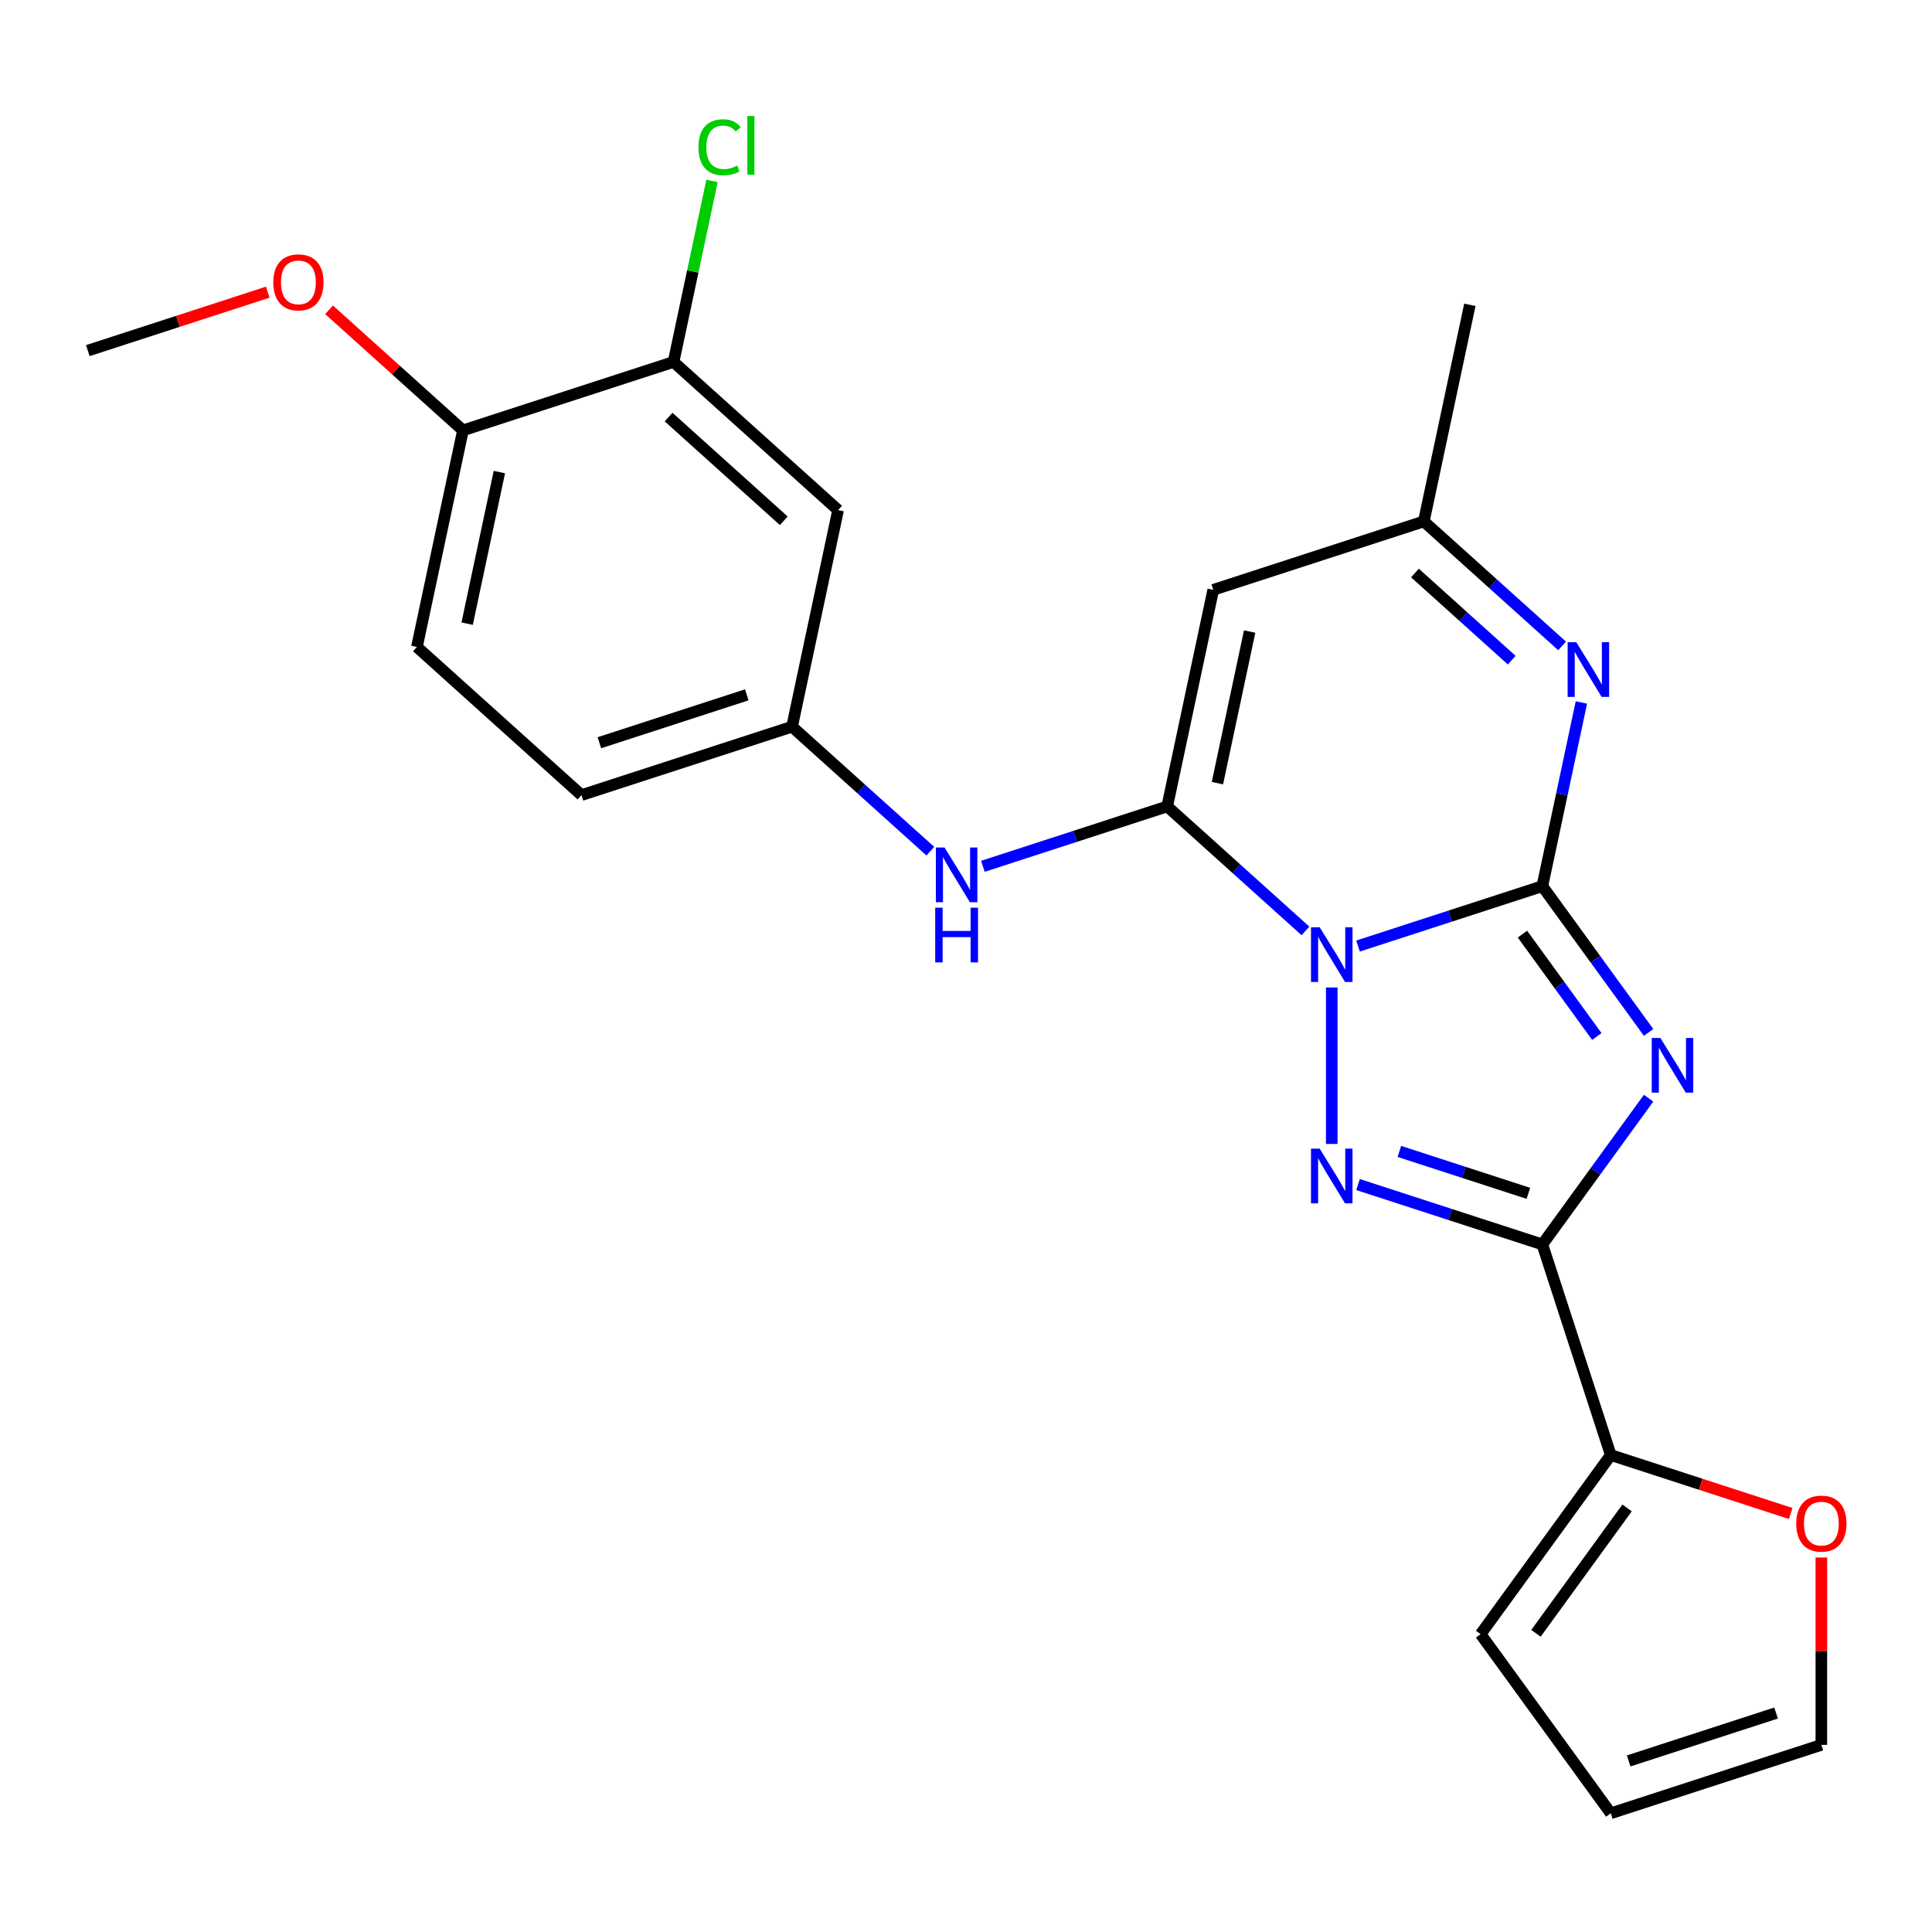 <?xml version='1.0' encoding='iso-8859-1'?>
<svg version='1.1' baseProfile='full'
              xmlns='http://www.w3.org/2000/svg'
                      xmlns:rdkit='http://www.rdkit.org/xml'
                      xmlns:xlink='http://www.w3.org/1999/xlink'
                  xml:space='preserve'
width='1000px' height='1000px' viewBox='0 0 1000 1000'>
<!-- END OF HEADER -->
<rect style='opacity:1.0;fill:#FFFFFF;stroke:none' width='1000' height='1000' x='0' y='0'> </rect>
<path class='bond-0' d='M 702.918,489.674 L 750.615,474.176' style='fill:none;fill-rule:evenodd;stroke:#0000FF;stroke-width:6px;stroke-linecap:butt;stroke-linejoin:miter;stroke-opacity:1' />
<path class='bond-0' d='M 750.615,474.176 L 798.313,458.679' style='fill:none;fill-rule:evenodd;stroke:#000000;stroke-width:6px;stroke-linecap:butt;stroke-linejoin:miter;stroke-opacity:1' />
<path class='bond-2' d='M 689.313,511.12 L 689.313,592.105' style='fill:none;fill-rule:evenodd;stroke:#0000FF;stroke-width:6px;stroke-linecap:butt;stroke-linejoin:miter;stroke-opacity:1' />
<path class='bond-3' d='M 675.707,481.845 L 639.924,449.625' style='fill:none;fill-rule:evenodd;stroke:#0000FF;stroke-width:6px;stroke-linecap:butt;stroke-linejoin:miter;stroke-opacity:1' />
<path class='bond-3' d='M 639.924,449.625 L 604.141,417.406' style='fill:none;fill-rule:evenodd;stroke:#000000;stroke-width:6px;stroke-linecap:butt;stroke-linejoin:miter;stroke-opacity:1' />
<path class='bond-1' d='M 798.313,458.679 L 825.811,496.526' style='fill:none;fill-rule:evenodd;stroke:#000000;stroke-width:6px;stroke-linecap:butt;stroke-linejoin:miter;stroke-opacity:1' />
<path class='bond-1' d='M 825.811,496.526 L 853.309,534.374' style='fill:none;fill-rule:evenodd;stroke:#0000FF;stroke-width:6px;stroke-linecap:butt;stroke-linejoin:miter;stroke-opacity:1' />
<path class='bond-1' d='M 788.018,483.506 L 807.267,510' style='fill:none;fill-rule:evenodd;stroke:#000000;stroke-width:6px;stroke-linecap:butt;stroke-linejoin:miter;stroke-opacity:1' />
<path class='bond-1' d='M 807.267,510 L 826.515,536.493' style='fill:none;fill-rule:evenodd;stroke:#0000FF;stroke-width:6px;stroke-linecap:butt;stroke-linejoin:miter;stroke-opacity:1' />
<path class='bond-5' d='M 798.313,458.679 L 808.418,411.139' style='fill:none;fill-rule:evenodd;stroke:#000000;stroke-width:6px;stroke-linecap:butt;stroke-linejoin:miter;stroke-opacity:1' />
<path class='bond-5' d='M 808.418,411.139 L 818.523,363.599' style='fill:none;fill-rule:evenodd;stroke:#0000FF;stroke-width:6px;stroke-linecap:butt;stroke-linejoin:miter;stroke-opacity:1' />
<path class='bond-24' d='M 853.309,568.425 L 825.811,606.273' style='fill:none;fill-rule:evenodd;stroke:#0000FF;stroke-width:6px;stroke-linecap:butt;stroke-linejoin:miter;stroke-opacity:1' />
<path class='bond-24' d='M 825.811,606.273 L 798.313,644.121' style='fill:none;fill-rule:evenodd;stroke:#000000;stroke-width:6px;stroke-linecap:butt;stroke-linejoin:miter;stroke-opacity:1' />
<path class='bond-4' d='M 702.918,613.125 L 750.615,628.623' style='fill:none;fill-rule:evenodd;stroke:#0000FF;stroke-width:6px;stroke-linecap:butt;stroke-linejoin:miter;stroke-opacity:1' />
<path class='bond-4' d='M 750.615,628.623 L 798.313,644.121' style='fill:none;fill-rule:evenodd;stroke:#000000;stroke-width:6px;stroke-linecap:butt;stroke-linejoin:miter;stroke-opacity:1' />
<path class='bond-4' d='M 724.31,595.974 L 757.699,606.823' style='fill:none;fill-rule:evenodd;stroke:#0000FF;stroke-width:6px;stroke-linecap:butt;stroke-linejoin:miter;stroke-opacity:1' />
<path class='bond-4' d='M 757.699,606.823 L 791.087,617.671' style='fill:none;fill-rule:evenodd;stroke:#000000;stroke-width:6px;stroke-linecap:butt;stroke-linejoin:miter;stroke-opacity:1' />
<path class='bond-6' d='M 604.141,417.406 L 627.97,305.301' style='fill:none;fill-rule:evenodd;stroke:#000000;stroke-width:6px;stroke-linecap:butt;stroke-linejoin:miter;stroke-opacity:1' />
<path class='bond-6' d='M 630.136,405.356 L 646.816,326.882' style='fill:none;fill-rule:evenodd;stroke:#000000;stroke-width:6px;stroke-linecap:butt;stroke-linejoin:miter;stroke-opacity:1' />
<path class='bond-8' d='M 604.141,417.406 L 556.444,432.904' style='fill:none;fill-rule:evenodd;stroke:#000000;stroke-width:6px;stroke-linecap:butt;stroke-linejoin:miter;stroke-opacity:1' />
<path class='bond-8' d='M 556.444,432.904 L 508.746,448.402' style='fill:none;fill-rule:evenodd;stroke:#0000FF;stroke-width:6px;stroke-linecap:butt;stroke-linejoin:miter;stroke-opacity:1' />
<path class='bond-7' d='M 798.313,644.121 L 833.729,753.121' style='fill:none;fill-rule:evenodd;stroke:#000000;stroke-width:6px;stroke-linecap:butt;stroke-linejoin:miter;stroke-opacity:1' />
<path class='bond-25' d='M 808.536,334.323 L 772.753,302.104' style='fill:none;fill-rule:evenodd;stroke:#0000FF;stroke-width:6px;stroke-linecap:butt;stroke-linejoin:miter;stroke-opacity:1' />
<path class='bond-25' d='M 772.753,302.104 L 736.97,269.885' style='fill:none;fill-rule:evenodd;stroke:#000000;stroke-width:6px;stroke-linecap:butt;stroke-linejoin:miter;stroke-opacity:1' />
<path class='bond-25' d='M 782.463,341.692 L 757.415,319.138' style='fill:none;fill-rule:evenodd;stroke:#0000FF;stroke-width:6px;stroke-linecap:butt;stroke-linejoin:miter;stroke-opacity:1' />
<path class='bond-25' d='M 757.415,319.138 L 732.367,296.585' style='fill:none;fill-rule:evenodd;stroke:#000000;stroke-width:6px;stroke-linecap:butt;stroke-linejoin:miter;stroke-opacity:1' />
<path class='bond-9' d='M 627.97,305.301 L 736.97,269.885' style='fill:none;fill-rule:evenodd;stroke:#000000;stroke-width:6px;stroke-linecap:butt;stroke-linejoin:miter;stroke-opacity:1' />
<path class='bond-12' d='M 833.729,753.121 L 880.297,768.252' style='fill:none;fill-rule:evenodd;stroke:#000000;stroke-width:6px;stroke-linecap:butt;stroke-linejoin:miter;stroke-opacity:1' />
<path class='bond-12' d='M 880.297,768.252 L 926.864,783.382' style='fill:none;fill-rule:evenodd;stroke:#FF0000;stroke-width:6px;stroke-linecap:butt;stroke-linejoin:miter;stroke-opacity:1' />
<path class='bond-14' d='M 833.729,753.121 L 766.363,845.842' style='fill:none;fill-rule:evenodd;stroke:#000000;stroke-width:6px;stroke-linecap:butt;stroke-linejoin:miter;stroke-opacity:1' />
<path class='bond-14' d='M 842.168,780.502 L 795.012,845.407' style='fill:none;fill-rule:evenodd;stroke:#000000;stroke-width:6px;stroke-linecap:butt;stroke-linejoin:miter;stroke-opacity:1' />
<path class='bond-13' d='M 481.536,440.572 L 445.752,408.353' style='fill:none;fill-rule:evenodd;stroke:#0000FF;stroke-width:6px;stroke-linecap:butt;stroke-linejoin:miter;stroke-opacity:1' />
<path class='bond-13' d='M 445.752,408.353 L 409.969,376.134' style='fill:none;fill-rule:evenodd;stroke:#000000;stroke-width:6px;stroke-linecap:butt;stroke-linejoin:miter;stroke-opacity:1' />
<path class='bond-22' d='M 736.97,269.885 L 760.799,157.78' style='fill:none;fill-rule:evenodd;stroke:#000000;stroke-width:6px;stroke-linecap:butt;stroke-linejoin:miter;stroke-opacity:1' />
<path class='bond-10' d='M 348.626,187.34 L 433.798,264.028' style='fill:none;fill-rule:evenodd;stroke:#000000;stroke-width:6px;stroke-linecap:butt;stroke-linejoin:miter;stroke-opacity:1' />
<path class='bond-10' d='M 346.064,215.877 L 405.684,269.559' style='fill:none;fill-rule:evenodd;stroke:#000000;stroke-width:6px;stroke-linecap:butt;stroke-linejoin:miter;stroke-opacity:1' />
<path class='bond-19' d='M 348.626,187.34 L 358.585,140.49' style='fill:none;fill-rule:evenodd;stroke:#000000;stroke-width:6px;stroke-linecap:butt;stroke-linejoin:miter;stroke-opacity:1' />
<path class='bond-19' d='M 358.585,140.49 L 368.543,93.64' style='fill:none;fill-rule:evenodd;stroke:#00CC00;stroke-width:6px;stroke-linecap:butt;stroke-linejoin:miter;stroke-opacity:1' />
<path class='bond-27' d='M 348.626,187.34 L 239.626,222.756' style='fill:none;fill-rule:evenodd;stroke:#000000;stroke-width:6px;stroke-linecap:butt;stroke-linejoin:miter;stroke-opacity:1' />
<path class='bond-11' d='M 433.798,264.028 L 409.969,376.134' style='fill:none;fill-rule:evenodd;stroke:#000000;stroke-width:6px;stroke-linecap:butt;stroke-linejoin:miter;stroke-opacity:1' />
<path class='bond-16' d='M 942.729,806.162 L 942.729,854.655' style='fill:none;fill-rule:evenodd;stroke:#FF0000;stroke-width:6px;stroke-linecap:butt;stroke-linejoin:miter;stroke-opacity:1' />
<path class='bond-16' d='M 942.729,854.655 L 942.729,903.147' style='fill:none;fill-rule:evenodd;stroke:#000000;stroke-width:6px;stroke-linecap:butt;stroke-linejoin:miter;stroke-opacity:1' />
<path class='bond-20' d='M 409.969,376.134 L 300.969,411.55' style='fill:none;fill-rule:evenodd;stroke:#000000;stroke-width:6px;stroke-linecap:butt;stroke-linejoin:miter;stroke-opacity:1' />
<path class='bond-20' d='M 386.536,359.646 L 310.236,384.437' style='fill:none;fill-rule:evenodd;stroke:#000000;stroke-width:6px;stroke-linecap:butt;stroke-linejoin:miter;stroke-opacity:1' />
<path class='bond-17' d='M 766.363,845.842 L 833.729,938.563' style='fill:none;fill-rule:evenodd;stroke:#000000;stroke-width:6px;stroke-linecap:butt;stroke-linejoin:miter;stroke-opacity:1' />
<path class='bond-15' d='M 239.626,222.756 L 215.798,334.861' style='fill:none;fill-rule:evenodd;stroke:#000000;stroke-width:6px;stroke-linecap:butt;stroke-linejoin:miter;stroke-opacity:1' />
<path class='bond-15' d='M 258.473,244.337 L 241.793,322.811' style='fill:none;fill-rule:evenodd;stroke:#000000;stroke-width:6px;stroke-linecap:butt;stroke-linejoin:miter;stroke-opacity:1' />
<path class='bond-21' d='M 239.626,222.756 L 204.973,191.554' style='fill:none;fill-rule:evenodd;stroke:#000000;stroke-width:6px;stroke-linecap:butt;stroke-linejoin:miter;stroke-opacity:1' />
<path class='bond-21' d='M 204.973,191.554 L 170.32,160.352' style='fill:none;fill-rule:evenodd;stroke:#FF0000;stroke-width:6px;stroke-linecap:butt;stroke-linejoin:miter;stroke-opacity:1' />
<path class='bond-26' d='M 942.729,903.147 L 833.729,938.563' style='fill:none;fill-rule:evenodd;stroke:#000000;stroke-width:6px;stroke-linecap:butt;stroke-linejoin:miter;stroke-opacity:1' />
<path class='bond-26' d='M 919.296,886.659 L 842.996,911.451' style='fill:none;fill-rule:evenodd;stroke:#000000;stroke-width:6px;stroke-linecap:butt;stroke-linejoin:miter;stroke-opacity:1' />
<path class='bond-18' d='M 215.798,334.861 L 300.969,411.55' style='fill:none;fill-rule:evenodd;stroke:#000000;stroke-width:6px;stroke-linecap:butt;stroke-linejoin:miter;stroke-opacity:1' />
<path class='bond-23' d='M 138.59,151.222 L 92.022,166.353' style='fill:none;fill-rule:evenodd;stroke:#FF0000;stroke-width:6px;stroke-linecap:butt;stroke-linejoin:miter;stroke-opacity:1' />
<path class='bond-23' d='M 92.022,166.353 L 45.455,181.484' style='fill:none;fill-rule:evenodd;stroke:#000000;stroke-width:6px;stroke-linecap:butt;stroke-linejoin:miter;stroke-opacity:1' />
<path  class='atom-0' d='M 683.053 479.935
L 692.333 494.935
Q 693.253 496.415, 694.733 499.095
Q 696.213 501.775, 696.293 501.935
L 696.293 479.935
L 700.053 479.935
L 700.053 508.255
L 696.173 508.255
L 686.213 491.855
Q 685.053 489.935, 683.813 487.735
Q 682.613 485.535, 682.253 484.855
L 682.253 508.255
L 678.573 508.255
L 678.573 479.935
L 683.053 479.935
' fill='#0000FF'/>
<path  class='atom-2' d='M 859.419 537.24
L 868.699 552.24
Q 869.619 553.72, 871.099 556.4
Q 872.579 559.08, 872.659 559.24
L 872.659 537.24
L 876.419 537.24
L 876.419 565.56
L 872.539 565.56
L 862.579 549.16
Q 861.419 547.24, 860.179 545.04
Q 858.979 542.84, 858.619 542.16
L 858.619 565.56
L 854.939 565.56
L 854.939 537.24
L 859.419 537.24
' fill='#0000FF'/>
<path  class='atom-3' d='M 683.053 594.544
L 692.333 609.544
Q 693.253 611.024, 694.733 613.704
Q 696.213 616.384, 696.293 616.544
L 696.293 594.544
L 700.053 594.544
L 700.053 622.864
L 696.173 622.864
L 686.213 606.464
Q 685.053 604.544, 683.813 602.344
Q 682.613 600.144, 682.253 599.464
L 682.253 622.864
L 678.573 622.864
L 678.573 594.544
L 683.053 594.544
' fill='#0000FF'/>
<path  class='atom-6' d='M 815.881 332.413
L 825.161 347.413
Q 826.081 348.893, 827.561 351.573
Q 829.041 354.253, 829.121 354.413
L 829.121 332.413
L 832.881 332.413
L 832.881 360.733
L 829.001 360.733
L 819.041 344.333
Q 817.881 342.413, 816.641 340.213
Q 815.441 338.013, 815.081 337.333
L 815.081 360.733
L 811.401 360.733
L 811.401 332.413
L 815.881 332.413
' fill='#0000FF'/>
<path  class='atom-9' d='M 488.881 438.662
L 498.161 453.662
Q 499.081 455.142, 500.561 457.822
Q 502.041 460.502, 502.121 460.662
L 502.121 438.662
L 505.881 438.662
L 505.881 466.982
L 502.001 466.982
L 492.041 450.582
Q 490.881 448.662, 489.641 446.462
Q 488.441 444.262, 488.081 443.582
L 488.081 466.982
L 484.401 466.982
L 484.401 438.662
L 488.881 438.662
' fill='#0000FF'/>
<path  class='atom-9' d='M 484.061 469.814
L 487.901 469.814
L 487.901 481.854
L 502.381 481.854
L 502.381 469.814
L 506.221 469.814
L 506.221 498.134
L 502.381 498.134
L 502.381 485.054
L 487.901 485.054
L 487.901 498.134
L 484.061 498.134
L 484.061 469.814
' fill='#0000FF'/>
<path  class='atom-13' d='M 929.729 788.617
Q 929.729 781.817, 933.089 778.017
Q 936.449 774.217, 942.729 774.217
Q 949.009 774.217, 952.369 778.017
Q 955.729 781.817, 955.729 788.617
Q 955.729 795.497, 952.329 799.417
Q 948.929 803.297, 942.729 803.297
Q 936.489 803.297, 933.089 799.417
Q 929.729 795.537, 929.729 788.617
M 942.729 800.097
Q 947.049 800.097, 949.369 797.217
Q 951.729 794.297, 951.729 788.617
Q 951.729 783.057, 949.369 780.257
Q 947.049 777.417, 942.729 777.417
Q 938.409 777.417, 936.049 780.217
Q 933.729 783.017, 933.729 788.617
Q 933.729 794.337, 936.049 797.217
Q 938.409 800.097, 942.729 800.097
' fill='#FF0000'/>
<path  class='atom-20' d='M 361.535 76.215
Q 361.535 69.175, 364.815 65.495
Q 368.135 61.775, 374.415 61.775
Q 380.255 61.775, 383.375 65.895
L 380.735 68.055
Q 378.455 65.055, 374.415 65.055
Q 370.135 65.055, 367.855 67.935
Q 365.615 70.775, 365.615 76.215
Q 365.615 81.815, 367.935 84.695
Q 370.295 87.575, 374.855 87.575
Q 377.975 87.575, 381.615 85.695
L 382.735 88.695
Q 381.255 89.655, 379.015 90.215
Q 376.775 90.775, 374.295 90.775
Q 368.135 90.775, 364.815 87.015
Q 361.535 83.255, 361.535 76.215
' fill='#00CC00'/>
<path  class='atom-20' d='M 386.815 60.055
L 390.495 60.055
L 390.495 90.415
L 386.815 90.415
L 386.815 60.055
' fill='#00CC00'/>
<path  class='atom-22' d='M 141.455 146.147
Q 141.455 139.347, 144.815 135.547
Q 148.175 131.747, 154.455 131.747
Q 160.735 131.747, 164.095 135.547
Q 167.455 139.347, 167.455 146.147
Q 167.455 153.027, 164.055 156.947
Q 160.655 160.827, 154.455 160.827
Q 148.215 160.827, 144.815 156.947
Q 141.455 153.067, 141.455 146.147
M 154.455 157.627
Q 158.775 157.627, 161.095 154.747
Q 163.455 151.827, 163.455 146.147
Q 163.455 140.587, 161.095 137.787
Q 158.775 134.947, 154.455 134.947
Q 150.135 134.947, 147.775 137.747
Q 145.455 140.547, 145.455 146.147
Q 145.455 151.867, 147.775 154.747
Q 150.135 157.627, 154.455 157.627
' fill='#FF0000'/>
</svg>
